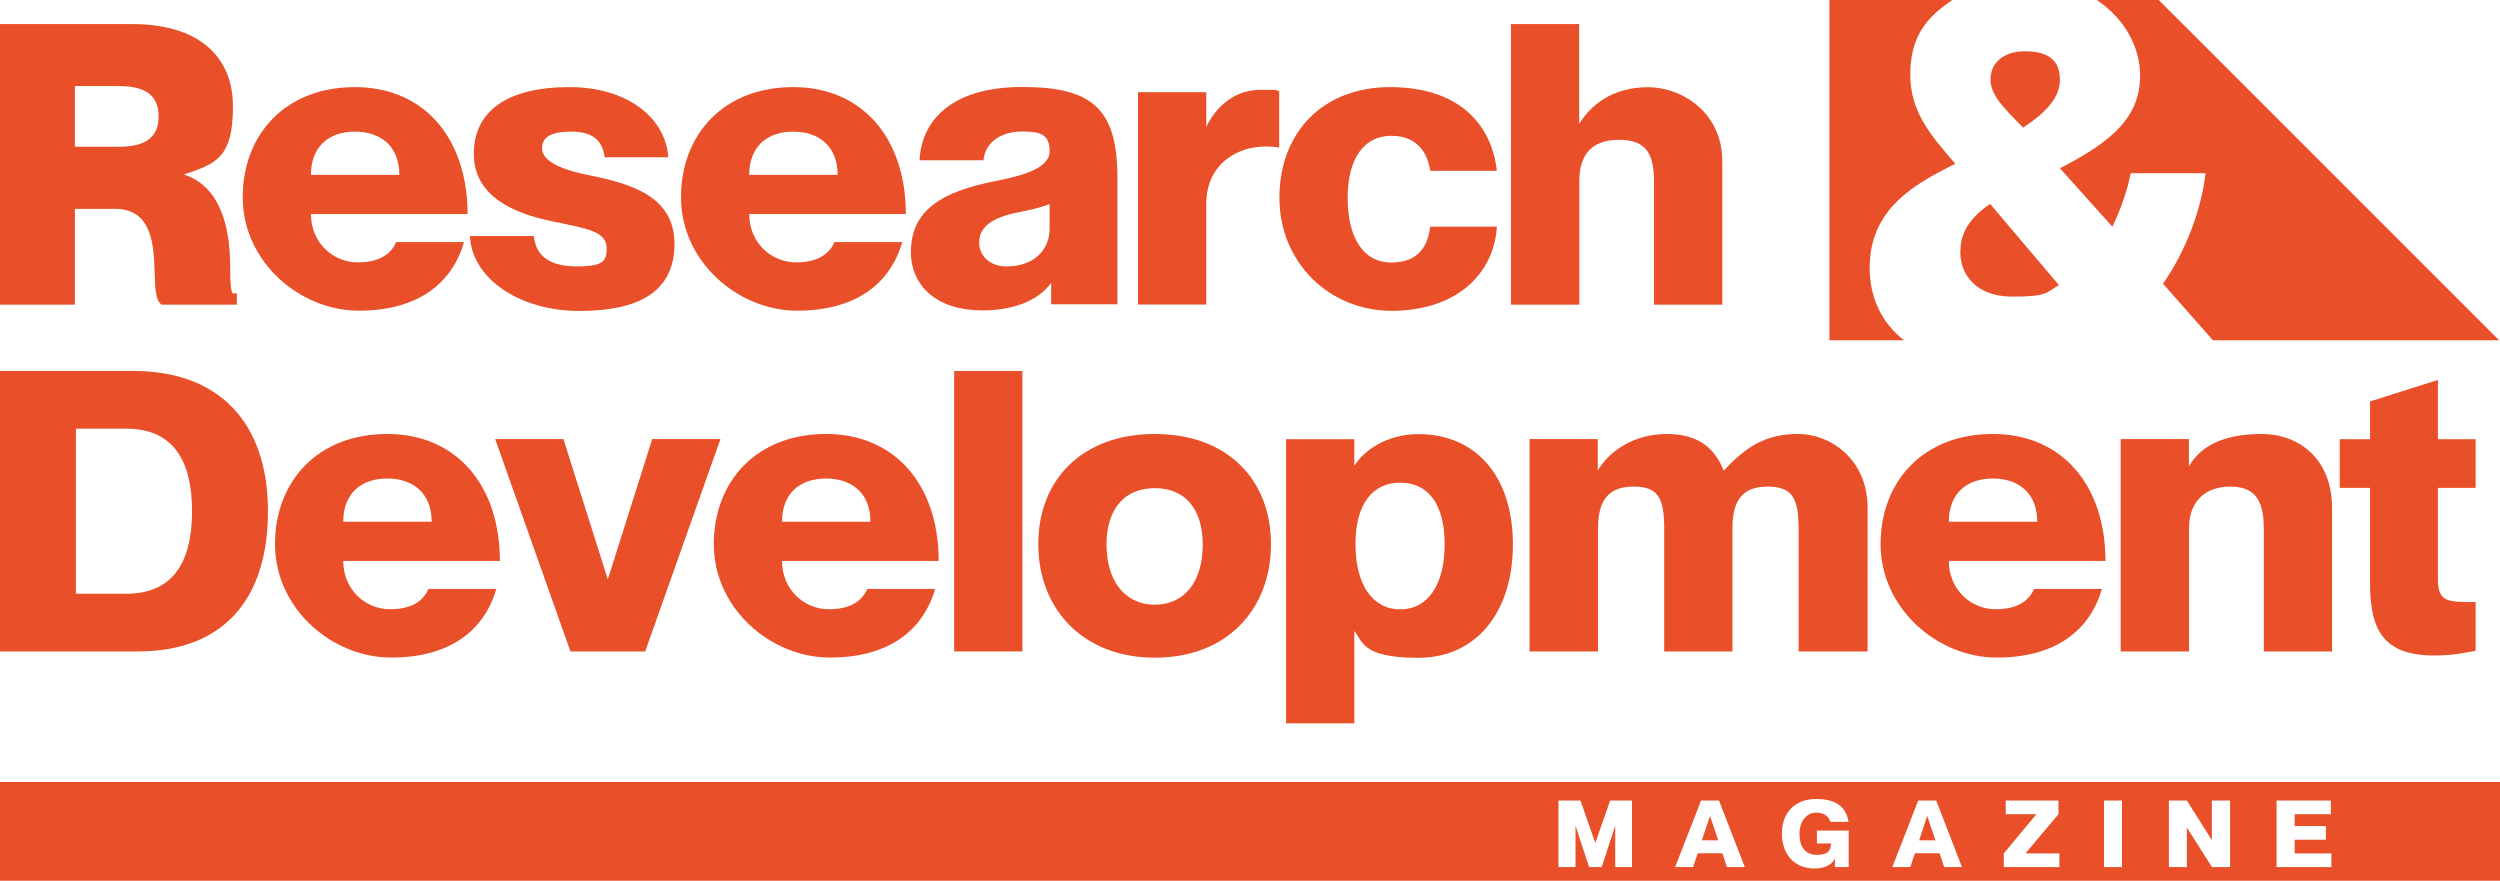 <?xml version="1.0" encoding="UTF-8"?>
<svg xmlns="http://www.w3.org/2000/svg" version="1.1" viewBox="0 0 1920 676.4">
  <defs>
    <style>
      .cls-1 {
        fill: #e94f28;
      }
    </style>
  </defs>
  <!-- Generator: Adobe Illustrator 28.7.5, SVG Export Plug-In . SVG Version: 1.2.0 Build 176)  -->
  <g>
    <g id="Livello_1">
      <g>
        <g>
          <g>
            <path class="cls-1" d="M1555.3,39.4c-17.9,0-26.6,9.9-26.6,21.7s10.3,22.1,25.1,36.9c18.3-12.2,28.2-23.2,28.2-36.9s-7.6-21.7-26.6-21.7Z"/>
            <path class="cls-1" d="M1435.9,205.7c0-44.1,32.3-63.5,65.8-79.9-20.2-23.2-34.6-40.7-34.6-68.5s11.2-43.4,32.4-57.3h-94.5v261.3h57.2c-17.5-13.8-26.3-33.3-26.3-55.6Z"/>
            <path class="cls-1" d="M1505.5,193.2c0,18.6,12.9,34.6,40,34.6s25.5-3,35.8-8.8l-52.9-62.4c-19,12.9-22.8,25.5-22.8,36.5Z"/>
            <path class="cls-1" d="M1657.9,0h-47.6c21,14,33.1,35.6,33.3,57.3.4,32.7-22.1,51.7-61.6,71.9l40.3,44.9c6.5-13.7,11.4-27.4,14.1-41.1h57.5c-3.4,27.8-14.5,58.6-32.7,84.9l38.3,43.4h219.8L1657.9,0Z"/>
          </g>
          <g>
            <g>
              <path class="cls-1" d="M0,233.9V18.5h101.7c49.1,0,77.2,23.3,77.2,63.4s-13.8,44-37.7,52.1c31.4,10.2,35.6,47.6,35.6,71.8s2.1,19.2,5.1,19.2v9h-57.7c-4.8-3-5.1-12.9-5.4-23.6-.6-22.1-1.8-50-30.5-50h-30.8v73.6H0ZM57.5,112.7h33.8c20.9,0,30.5-7.5,30.5-23.3s-9.6-23.3-30.5-23.3h-33.8v46.7Z"/>
              <path class="cls-1" d="M186.4,151.6c0-48.5,32.9-84.7,86.2-84.7s86.5,39.5,86.5,97.5h-120.3c0,22.1,17.1,37.1,35.9,37.1s26.3-8.1,29.6-15.6h52.1c-9.3,31.7-35.3,52.7-80.8,52.7s-89.2-37.7-89.2-87.1M306.7,134.3c0-21.8-14.1-33.2-34.1-33.2s-33.8,11.4-33.8,33.2h67.9Z"/>
              <path class="cls-1" d="M360.9,181.3h49.1c1.5,15.6,12.6,23.3,33.2,23.3s22.7-4.5,22.7-13.8c0-13.5-15.6-15.3-42.2-20.9-28.4-6-59.8-18.6-59.8-51.8s26.3-51.2,73.3-51.2,74.5,25.7,76,53.9h-48.8c-1.8-12.9-9-19.7-25.7-19.7s-22.4,4.8-22.4,12.9,10.5,15.6,36.2,20.6c32.9,6.6,65.5,16.5,65.5,52.7s-26.6,51.5-73,51.5-82.6-25.1-84.1-57.5"/>
              <path class="cls-1" d="M523,151.6c0-48.5,32.9-84.7,86.2-84.7s86.5,39.5,86.5,97.5h-120.3c0,22.1,17.1,37.1,35.9,37.1s26.3-8.1,29.6-15.6h52.1c-9.3,31.7-35.3,52.7-80.8,52.7s-89.2-37.7-89.2-87.1M643.3,134.3c0-21.8-14.1-33.2-34.1-33.2s-33.8,11.4-33.8,33.2h67.9Z"/>
              <path class="cls-1" d="M699.6,193.2c0-32,24.5-46.1,63.7-53.9,21.5-4.2,42.8-9.9,42.8-23s-6.9-15.3-21.2-15.3-28.1,6.9-29.6,22.1h-49.1c1.5-30.5,24.5-56.3,79-56.3s73,17.4,73,70.3v96.6h-50.9v-16.5c-10.2,14.4-30.5,21.2-52.7,21.2-35.3,0-55.1-18.8-55.1-45.5M806.1,175.9v-19.2c-6.6,2.7-14.7,4.5-26.6,6.9-20.6,4.5-27.5,12.6-27.5,22.7s8.1,18.3,20.9,18.3c22.4,0,33.2-13.8,33.2-28.7"/>
              <path class="cls-1" d="M874,233.9V70.8h52.4v26.6c8.4-17.1,23-28.4,41.6-28.4s8.4,0,14.4.9v43.4c-26.6-4.5-56,9.3-56,43.4v77.2h-52.4Z"/>
              <path class="cls-1" d="M982.6,151.9c0-50,33.2-85,85-85s77.8,27.5,82,64.3h-51.2c-1.8-12.6-9-26.9-29.9-26.9s-33.5,17.4-33.5,47.6,11.7,49.7,33.5,49.7,28.1-13.5,29.9-27.5h51.2c-2.4,37.7-32.6,64.6-80.8,64.6s-86.2-37.4-86.2-86.8"/>
              <path class="cls-1" d="M1160.4,233.9V18.5h52.4v76.6c9-14.4,25.4-28.1,52.7-28.1s57.2,20.3,57.2,56.6v110.4h-52.4v-94.6c0-23.9-8.1-32-27.2-32s-30.2,9.9-30.2,31.7v94.9h-52.4Z"/>
            </g>
            <g>
              <path class="cls-1" d="M0,500.3v-215.4h102.6c64.6,0,103.2,38.6,103.2,107.7s-35.6,107.7-99.9,107.7H0ZM58.3,456h38.6c35.9,0,50.6-24.2,50.6-63.4s-14.7-63.4-50.6-63.4h-38.6v126.9Z"/>
              <path class="cls-1" d="M211.2,418c0-48.5,32.9-84.7,86.2-84.7s86.5,39.5,86.5,97.5h-120.3c0,22.1,17.1,37.1,35.9,37.1s26.3-8.1,29.6-15.6h52.1c-9.3,31.7-35.3,52.7-80.8,52.7s-89.2-37.7-89.2-87.1M331.5,400.7c0-21.8-14.1-33.2-34.1-33.2s-33.8,11.4-33.8,33.2h67.9Z"/>
              <polygon class="cls-1" points="438.1 500.3 380.3 337.2 432.7 337.2 466.8 445 500.9 337.2 553.3 337.2 495.5 500.3 438.1 500.3"/>
              <path class="cls-1" d="M548.2,418c0-48.5,32.9-84.7,86.2-84.7s86.5,39.5,86.5,97.5h-120.3c0,22.1,17.1,37.1,35.9,37.1s26.3-8.1,29.6-15.6h52.1c-9.3,31.7-35.3,52.7-80.8,52.7s-89.2-37.7-89.2-87.1M668.5,400.7c0-21.8-14.1-33.2-34.1-33.2s-33.8,11.4-33.8,33.2h67.9Z"/>
              <rect class="cls-1" x="732.8" y="284.9" width="52.4" height="215.4"/>
              <path class="cls-1" d="M797.4,418c0-49.7,33.8-84.7,89.5-84.7s89.2,35,89.2,84.7-33.5,87.1-89.2,87.1-89.5-38-89.5-87.1M923.7,418.3c0-27.8-13.8-43.4-36.8-43.4s-37.1,15.6-37.1,43.4,14.1,46.1,37.1,46.1,36.8-18,36.8-46.1"/>
              <path class="cls-1" d="M987.7,555.4v-218.1h52.4v20.6c6.6-11.4,24.8-24.5,49.1-24.5,44.3,0,72.7,32.3,72.7,84.7s-28.4,87.1-72.7,87.1-42.8-13.5-49.1-20.6v70.9h-52.4ZM1109.5,418c0-31.1-12.9-47.3-34.1-47.3s-34.4,16.2-34.4,47.3,13.2,50,34.4,50,34.1-18.9,34.1-50"/>
              <path class="cls-1" d="M1174.7,500.3v-163.1h52.4v24.2c8.7-15,27.8-28.1,53-28.1s37.1,11.7,43.7,28.1c15.9-16.8,30.8-28.1,56.9-28.1s53.6,20.3,53.6,56.6v110.4h-53v-94.6c0-23.9-5.4-32-23.9-32s-26.9,9.9-26.9,31.7v94.9h-52.4v-94.6c0-23.9-5.1-32-23.6-32s-27.2,9.9-27.2,31.7v94.9h-52.4Z"/>
              <path class="cls-1" d="M1444.3,418c0-48.5,32.9-84.7,86.2-84.7s86.5,39.5,86.5,97.5h-120.3c0,22.1,17.1,37.1,35.9,37.1s26.3-8.1,29.6-15.6h52.1c-9.3,31.7-35.3,52.7-80.8,52.7s-89.2-37.7-89.2-87.1M1564.6,400.7c0-21.8-14.1-33.2-34.1-33.2s-33.8,11.4-33.8,33.2h67.9Z"/>
              <path class="cls-1" d="M1628.7,500.3v-163.1h52.4v20.9c8.7-15,25.7-24.8,55.7-24.8s54.2,20.3,54.2,56.6v110.4h-52.4v-94.6c0-23.9-8.7-32-26-32s-31.4,9.9-31.4,31.7v94.9h-52.4Z"/>
              <path class="cls-1" d="M1820.2,448.3v-73.6h-23.3v-37.4h23.3v-29l52.1-16.5v45.5h29v37.4h-29v69.7c0,18,6.9,18,29,18v37.4c-9.6,1.8-17.7,3.6-32,3.6-38.6,0-49.1-19.5-49.1-55.1"/>
            </g>
          </g>
        </g>
        <g>
          <path class="cls-1" d="M0,600.6v75.8h1920v-75.8H0ZM1253.5,665.9h-13v-31.8l-10.4,31.8h-9.7l-10.4-31.8v31.8h-13.1v-51.1h16.9l11.4,32.6,11.4-32.6h16.8v51.1ZM1326.3,665.9l-3.5-10.6h-18.9l-3.6,10.6h-13.8l19.9-51.1h13.8l19.8,51.1h-13.8ZM1419.8,665.9h-10.6v-6.6c-2.3,5-7.8,7.7-15.9,7.7-15.5,0-24.8-11.3-24.8-26.8s9.3-26.6,26.5-26.6,23.1,8,24.7,17.6h-14c-1-3.4-3.7-7.1-10.9-7.1s-12.8,6.5-12.8,16.1,3.8,16.3,13.4,16.3,10.4-4,10.9-8.7h-10.9v-9.9h24.4v27.9ZM1493.1,665.9l-3.5-10.6h-18.9l-3.6,10.6h-13.8l19.9-51.1h13.8l19.8,51.1h-13.8ZM1581.6,665.9h-42.7v-10.5l25.1-30.1h-23.6v-10.5h40.5v10.5l-25.3,30.1h26v10.5ZM1629.7,665.9h-13.8v-51.1h13.8v51.1ZM1712.6,665.9h-13.8l-19.3-30.4v30.4h-13.8v-51.1h13.8l19.2,30.4v-30.4h14v51.1ZM1790.5,665.9h-42.1v-51.1h41.7v10.5h-27.8v9.1h24v10.5h-24v10.5h28.2v10.5Z"/>
          <polygon class="cls-1" points="1307 645.4 1319.6 645.4 1313.3 626.6 1307 645.4"/>
          <polygon class="cls-1" points="1473.9 645.4 1486.4 645.4 1480.1 626.6 1473.9 645.4"/>
        </g>
      </g>
    </g>
  </g>
</svg>